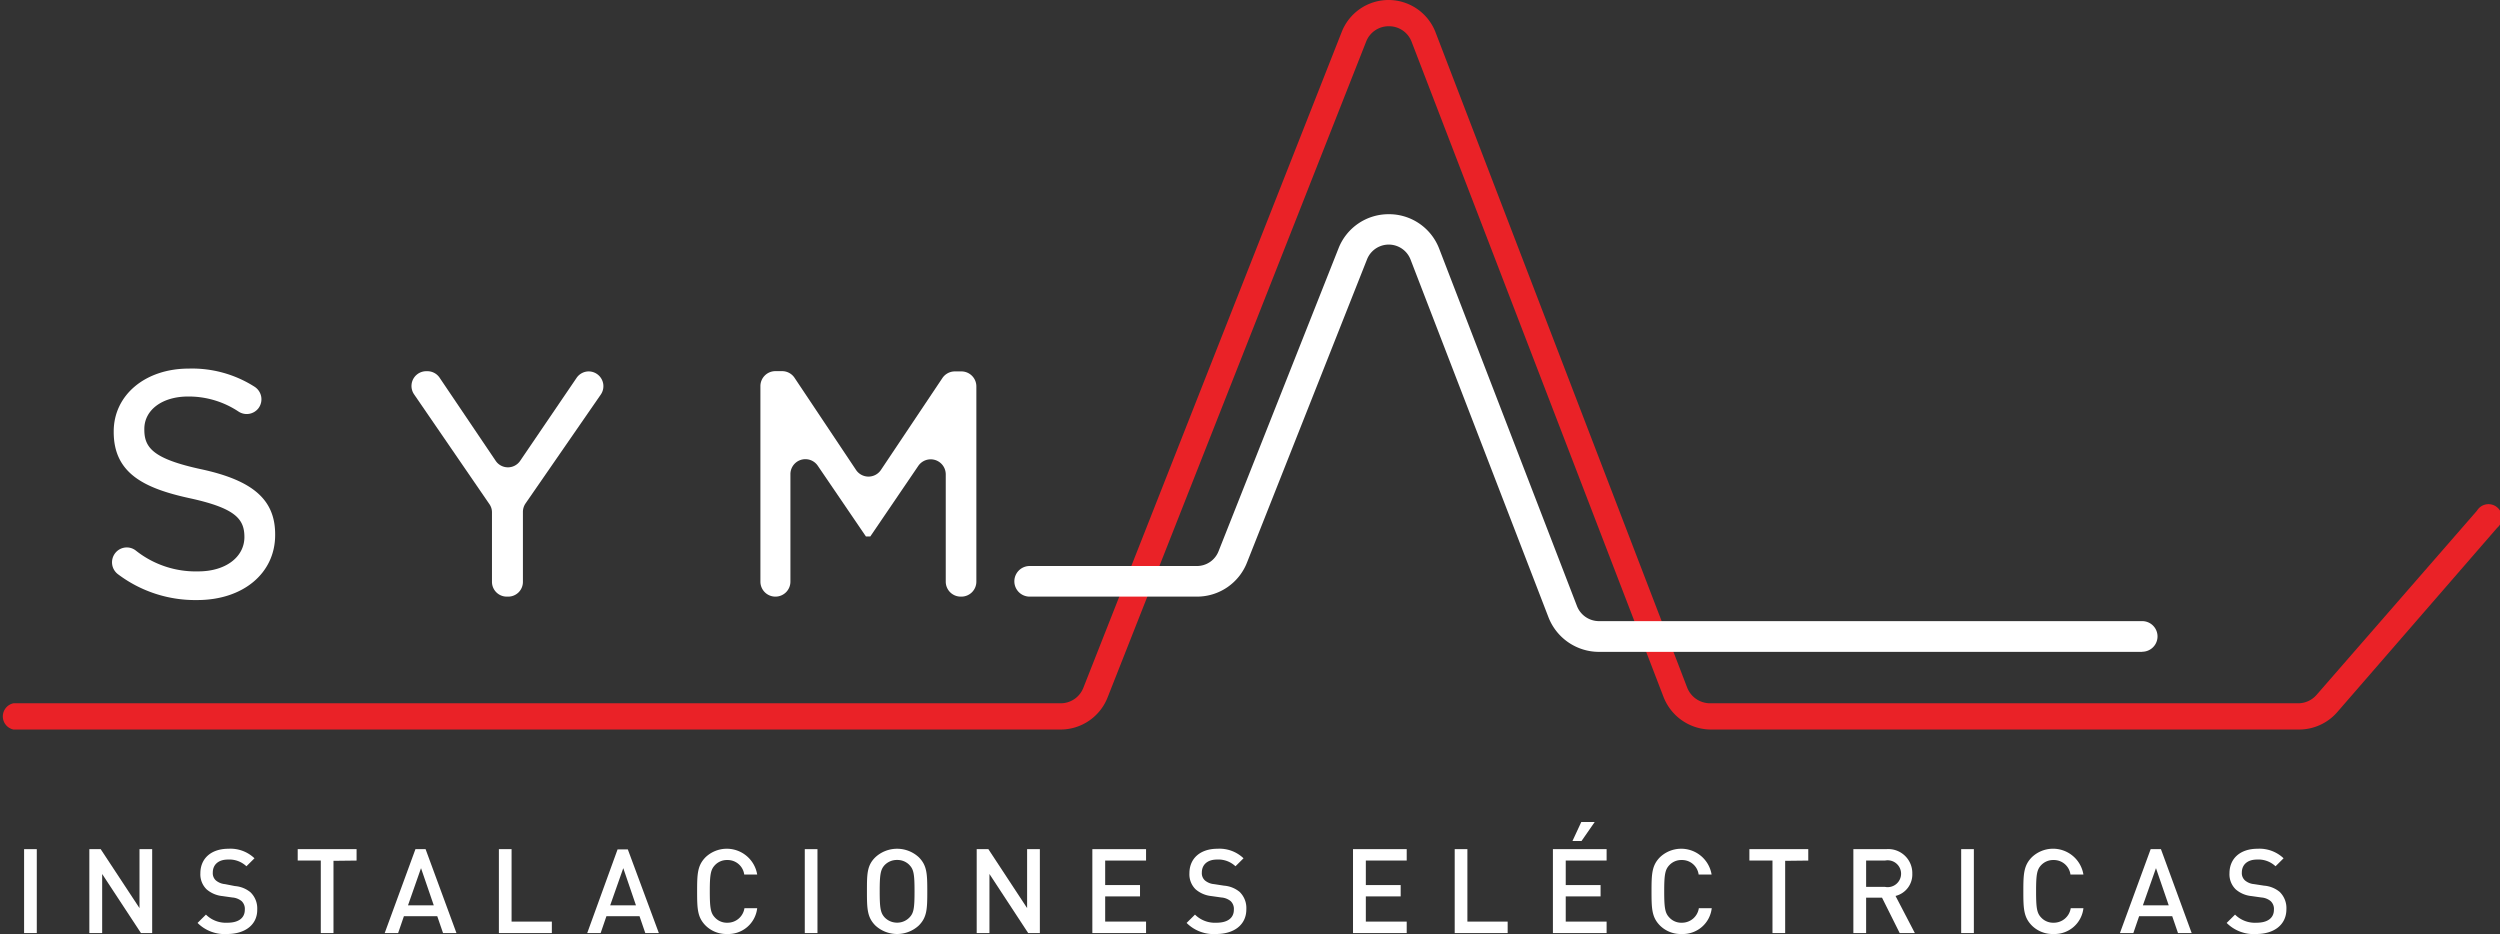 <svg xmlns="http://www.w3.org/2000/svg" viewBox="0 0 372.43 139.14"><rect x="0" y="0" width="372.43" height="139.14" fill="#333333" stroke="none"/><defs><style>.cls-1{fill:#ea2227;}.cls-2{fill:#fff;}</style></defs><g id="Layer_2" data-name="Layer 2"><g id="Layer_1-2" data-name="Layer 1"><path class="cls-1" d="M342.44,108.68H254.82a7.61,7.61,0,0,1-7-4.85L210.3,6.25a3.59,3.59,0,0,0-3.39-2.34h0a3.59,3.59,0,0,0-3.4,2.31L165,103.9a7.53,7.53,0,0,1-7,4.78H2a2,2,0,0,1,0-3.91H158a3.62,3.62,0,0,0,3.39-2.31L199.87,4.78a7.49,7.49,0,0,1,7-4.78h0a7.51,7.51,0,0,1,7,4.85l37.47,97.58a3.67,3.67,0,0,0,3.4,2.34h87.62a3.63,3.63,0,0,0,2.75-1.26L369,76.08A2,2,0,1,1,372,78.64l-23.8,27.43A7.55,7.55,0,0,1,342.44,108.68Z"/><path class="cls-2" d="M30,69.91C22.82,68.36,21.5,66.7,21.5,64v-.09c0-2.85,2.68-4.84,6.52-4.84a13.38,13.38,0,0,1,7.48,2.22,2.21,2.21,0,0,0,3-.47l0,0a2.22,2.22,0,0,0-.6-3.22,17.29,17.29,0,0,0-9.79-2.69c-6.47,0-11.17,3.94-11.17,9.36v.09c0,6.14,4.52,8.38,11.32,9.86s8.15,3.09,8.15,5.78V80c0,3-2.82,5.12-6.85,5.12A14.34,14.34,0,0,1,20.21,82a2.18,2.18,0,0,0-3,.34h0a2.22,2.22,0,0,0,.4,3.23,19.1,19.1,0,0,0,11.78,3.82c6.83,0,11.6-4,11.6-9.68v-.09C41,74.48,37.73,71.58,30,69.91Z"/><path class="cls-2" d="M73.83,68.63,65.51,56.3a2.19,2.19,0,0,0-1.82-1H63.5a2.2,2.2,0,0,0-1.81,3.45L72.9,75.09a2.12,2.12,0,0,1,.39,1.24V86.68a2.2,2.2,0,0,0,2.2,2.2h.21a2.19,2.19,0,0,0,2.2-2.2V76.29A2.23,2.23,0,0,1,78.29,75L89.5,58.78a2.2,2.2,0,0,0-1.81-3.45h0a2.2,2.2,0,0,0-1.82,1l-8.4,12.35A2.2,2.2,0,0,1,73.83,68.63Z"/><path class="cls-2" d="M140.39,56.32,131.24,70a2.23,2.23,0,0,1-3.72,0l-9.15-13.71a2.22,2.22,0,0,0-1.85-1h-1a2.23,2.23,0,0,0-2.24,2.23V86.65a2.23,2.23,0,0,0,2.24,2.23h0a2.23,2.23,0,0,0,2.23-2.23v-16a2.23,2.23,0,0,1,4.08-1.26L129,79.92h.65l7.16-10.53a2.24,2.24,0,0,1,4.08,1.26v16a2.23,2.23,0,0,0,2.23,2.23h.1a2.23,2.23,0,0,0,2.23-2.23V57.56a2.23,2.23,0,0,0-2.23-2.23h-1A2.24,2.24,0,0,0,140.39,56.32Z"/><path class="cls-2" d="M3.59,139v-12.5H5.48V139Z"/><path class="cls-2" d="M21,139l-5.78-8.8V139H13.31v-12.5H15l5.78,8.78v-8.78h1.89V139Z"/><path class="cls-2" d="M33.85,139.14a5.69,5.69,0,0,1-4.42-1.65l1.25-1.24a4.21,4.21,0,0,0,3.21,1.21c1.65,0,2.58-.71,2.58-1.93a1.59,1.59,0,0,0-.49-1.3,2.51,2.51,0,0,0-1.37-.53l-1.48-.21a4.25,4.25,0,0,1-2.35-1,3.12,3.12,0,0,1-.93-2.4c0-2.18,1.58-3.65,4.18-3.65a5.18,5.18,0,0,1,3.88,1.42l-1.2,1.19a3.7,3.7,0,0,0-2.75-1c-1.47,0-2.26.8-2.26,1.94a1.45,1.45,0,0,0,.45,1.16,2.43,2.43,0,0,0,1.37.56L35,132a4.13,4.13,0,0,1,2.32.93,3.34,3.34,0,0,1,1,2.56C38.35,137.77,36.49,139.14,33.85,139.14Z"/><path class="cls-2" d="M49.68,128.24V139H47.79v-10.8H44.35v-1.7h8.77v1.7Z"/><path class="cls-2" d="M66,139l-.86-2.51H60.17L59.31,139h-2l4.58-12.5H63.4L68,139Zm-3.28-9.67-1.94,5.54h3.84Z"/><path class="cls-2" d="M74.32,139v-12.5h1.89v10.79h6V139Z"/><path class="cls-2" d="M96.13,139l-.86-2.51H90.34L89.48,139h-2L92,126.54h1.53L98.15,139Zm-3.28-9.67-1.95,5.54h3.84Z"/><path class="cls-2" d="M108.34,139.14a4.39,4.39,0,0,1-3.23-1.26c-1.21-1.23-1.26-2.48-1.26-5.09s.05-3.86,1.26-5.09a4.59,4.59,0,0,1,7.69,2.58h-1.93a2.49,2.49,0,0,0-2.53-2.16,2.44,2.44,0,0,0-1.84.77c-.63.67-.76,1.42-.76,3.9s.13,3.23.76,3.89a2.41,2.41,0,0,0,1.84.78,2.54,2.54,0,0,0,2.56-2.16h1.9A4.33,4.33,0,0,1,108.34,139.14Z"/><path class="cls-2" d="M119.89,139v-12.5h1.89V139Z"/><path class="cls-2" d="M136.87,137.88a4.77,4.77,0,0,1-6.46,0c-1.22-1.23-1.26-2.48-1.26-5.09s0-3.86,1.26-5.09a4.77,4.77,0,0,1,6.46,0c1.23,1.23,1.27,2.47,1.27,5.09S138.1,136.65,136.87,137.88Zm-1.37-9a2.5,2.5,0,0,0-1.86-.77,2.53,2.53,0,0,0-1.86.77c-.61.67-.73,1.42-.73,3.9s.12,3.21.73,3.88a2.55,2.55,0,0,0,1.86.79,2.52,2.52,0,0,0,1.86-.79c.63-.65.74-1.41.74-3.88S136.13,129.54,135.5,128.89Z"/><path class="cls-2" d="M153.17,139l-5.77-8.8V139h-1.9v-12.5h1.74l5.77,8.78v-8.78h1.9V139Z"/><path class="cls-2" d="M162.73,139v-12.5h8v1.7h-6.09v3.65h5.19v1.69h-5.19v3.75h6.09V139Z"/><path class="cls-2" d="M181.19,139.14a5.69,5.69,0,0,1-4.42-1.65l1.25-1.24a4.21,4.21,0,0,0,3.21,1.21c1.65,0,2.58-.71,2.58-1.93a1.59,1.59,0,0,0-.49-1.3,2.51,2.51,0,0,0-1.37-.53l-1.48-.21a4.25,4.25,0,0,1-2.35-1,3.12,3.12,0,0,1-.93-2.4c0-2.18,1.58-3.65,4.18-3.65a5.18,5.18,0,0,1,3.88,1.42l-1.2,1.19a3.7,3.7,0,0,0-2.75-1c-1.47,0-2.26.8-2.26,1.94a1.45,1.45,0,0,0,.45,1.16,2.43,2.43,0,0,0,1.37.56l1.49.23a4.13,4.13,0,0,1,2.32.93,3.34,3.34,0,0,1,1,2.56C185.69,137.77,183.83,139.14,181.19,139.14Z"/><path class="cls-2" d="M201.56,139v-12.5h8v1.7h-6.09v3.65h5.19v1.69h-5.19v3.75h6.09V139Z"/><path class="cls-2" d="M216.71,139v-12.5h1.89v10.79h6V139Z"/><path class="cls-2" d="M231.34,139v-12.5h8v1.7h-6.09v3.65h5.19v1.69h-5.19v3.75h6.09V139Zm4.26-13.71h-1.35l1.32-2.84h2Z"/><path class="cls-2" d="M250.52,139.14a4.39,4.39,0,0,1-3.23-1.26c-1.21-1.23-1.26-2.48-1.26-5.09s.05-3.86,1.26-5.09a4.59,4.59,0,0,1,7.69,2.58h-1.93a2.49,2.49,0,0,0-2.53-2.16,2.44,2.44,0,0,0-1.84.77c-.63.67-.76,1.42-.76,3.9s.13,3.23.76,3.89a2.41,2.41,0,0,0,1.84.78,2.54,2.54,0,0,0,2.56-2.16H255A4.33,4.33,0,0,1,250.52,139.14Z"/><path class="cls-2" d="M265.94,128.24V139h-1.89v-10.8h-3.44v-1.7h8.77v1.7Z"/><path class="cls-2" d="M283,139l-2.63-5.27H278V139h-1.9v-12.5H281a3.58,3.58,0,0,1,3.88,3.65,3.29,3.29,0,0,1-2.5,3.32l2.88,5.53Zm-2.19-10.8H278v3.92h2.81a2,2,0,1,0,0-3.92Z"/><path class="cls-2" d="M292.16,139v-12.5h1.89V139Z"/><path class="cls-2" d="M305.92,139.14a4.38,4.38,0,0,1-3.23-1.26c-1.21-1.23-1.27-2.48-1.27-5.09s.06-3.86,1.27-5.09a4.58,4.58,0,0,1,7.68,2.58h-1.93a2.49,2.49,0,0,0-2.52-2.16,2.46,2.46,0,0,0-1.85.77c-.63.67-.75,1.42-.75,3.9s.12,3.23.75,3.89a2.43,2.43,0,0,0,1.85.78,2.55,2.55,0,0,0,2.56-2.16h1.89A4.32,4.32,0,0,1,305.92,139.14Z"/><path class="cls-2" d="M324.46,139l-.86-2.51h-4.93l-.86,2.51h-2l4.58-12.5h1.53l4.58,12.5Zm-3.28-9.67-1.95,5.54h3.85Z"/><path class="cls-2" d="M336.13,139.14a5.68,5.68,0,0,1-4.42-1.65l1.25-1.24a4.19,4.19,0,0,0,3.21,1.21c1.65,0,2.58-.71,2.58-1.93a1.57,1.57,0,0,0-.5-1.3,2.44,2.44,0,0,0-1.36-.53l-1.48-.21a4.18,4.18,0,0,1-2.35-1,3.12,3.12,0,0,1-.93-2.4c0-2.18,1.58-3.65,4.18-3.65a5.21,5.21,0,0,1,3.88,1.42l-1.2,1.19a3.7,3.7,0,0,0-2.75-1c-1.48,0-2.27.8-2.27,1.94a1.46,1.46,0,0,0,.46,1.16,2.4,2.4,0,0,0,1.37.56l1.49.23a4.13,4.13,0,0,1,2.32.93,3.36,3.36,0,0,1,1,2.56C340.62,137.77,338.76,139.14,336.13,139.14Z"/><path class="cls-2" d="M319.13,97.11H238.18a8.08,8.08,0,0,1-7.5-5.15l-20.55-53.3a3.48,3.48,0,0,0-6.49,0L185.77,83.8a8,8,0,0,1-7.48,5.08h-24.9a2.28,2.28,0,1,1,0-4.56h24.9a3.46,3.46,0,0,0,3.24-2.2L199.4,37a8,8,0,0,1,7.48-5.09h0A8,8,0,0,1,214.38,37l20.55,53.3a3.52,3.52,0,0,0,3.25,2.23h80.95a2.28,2.28,0,1,1,0,4.56Z"/></g></g></svg>
